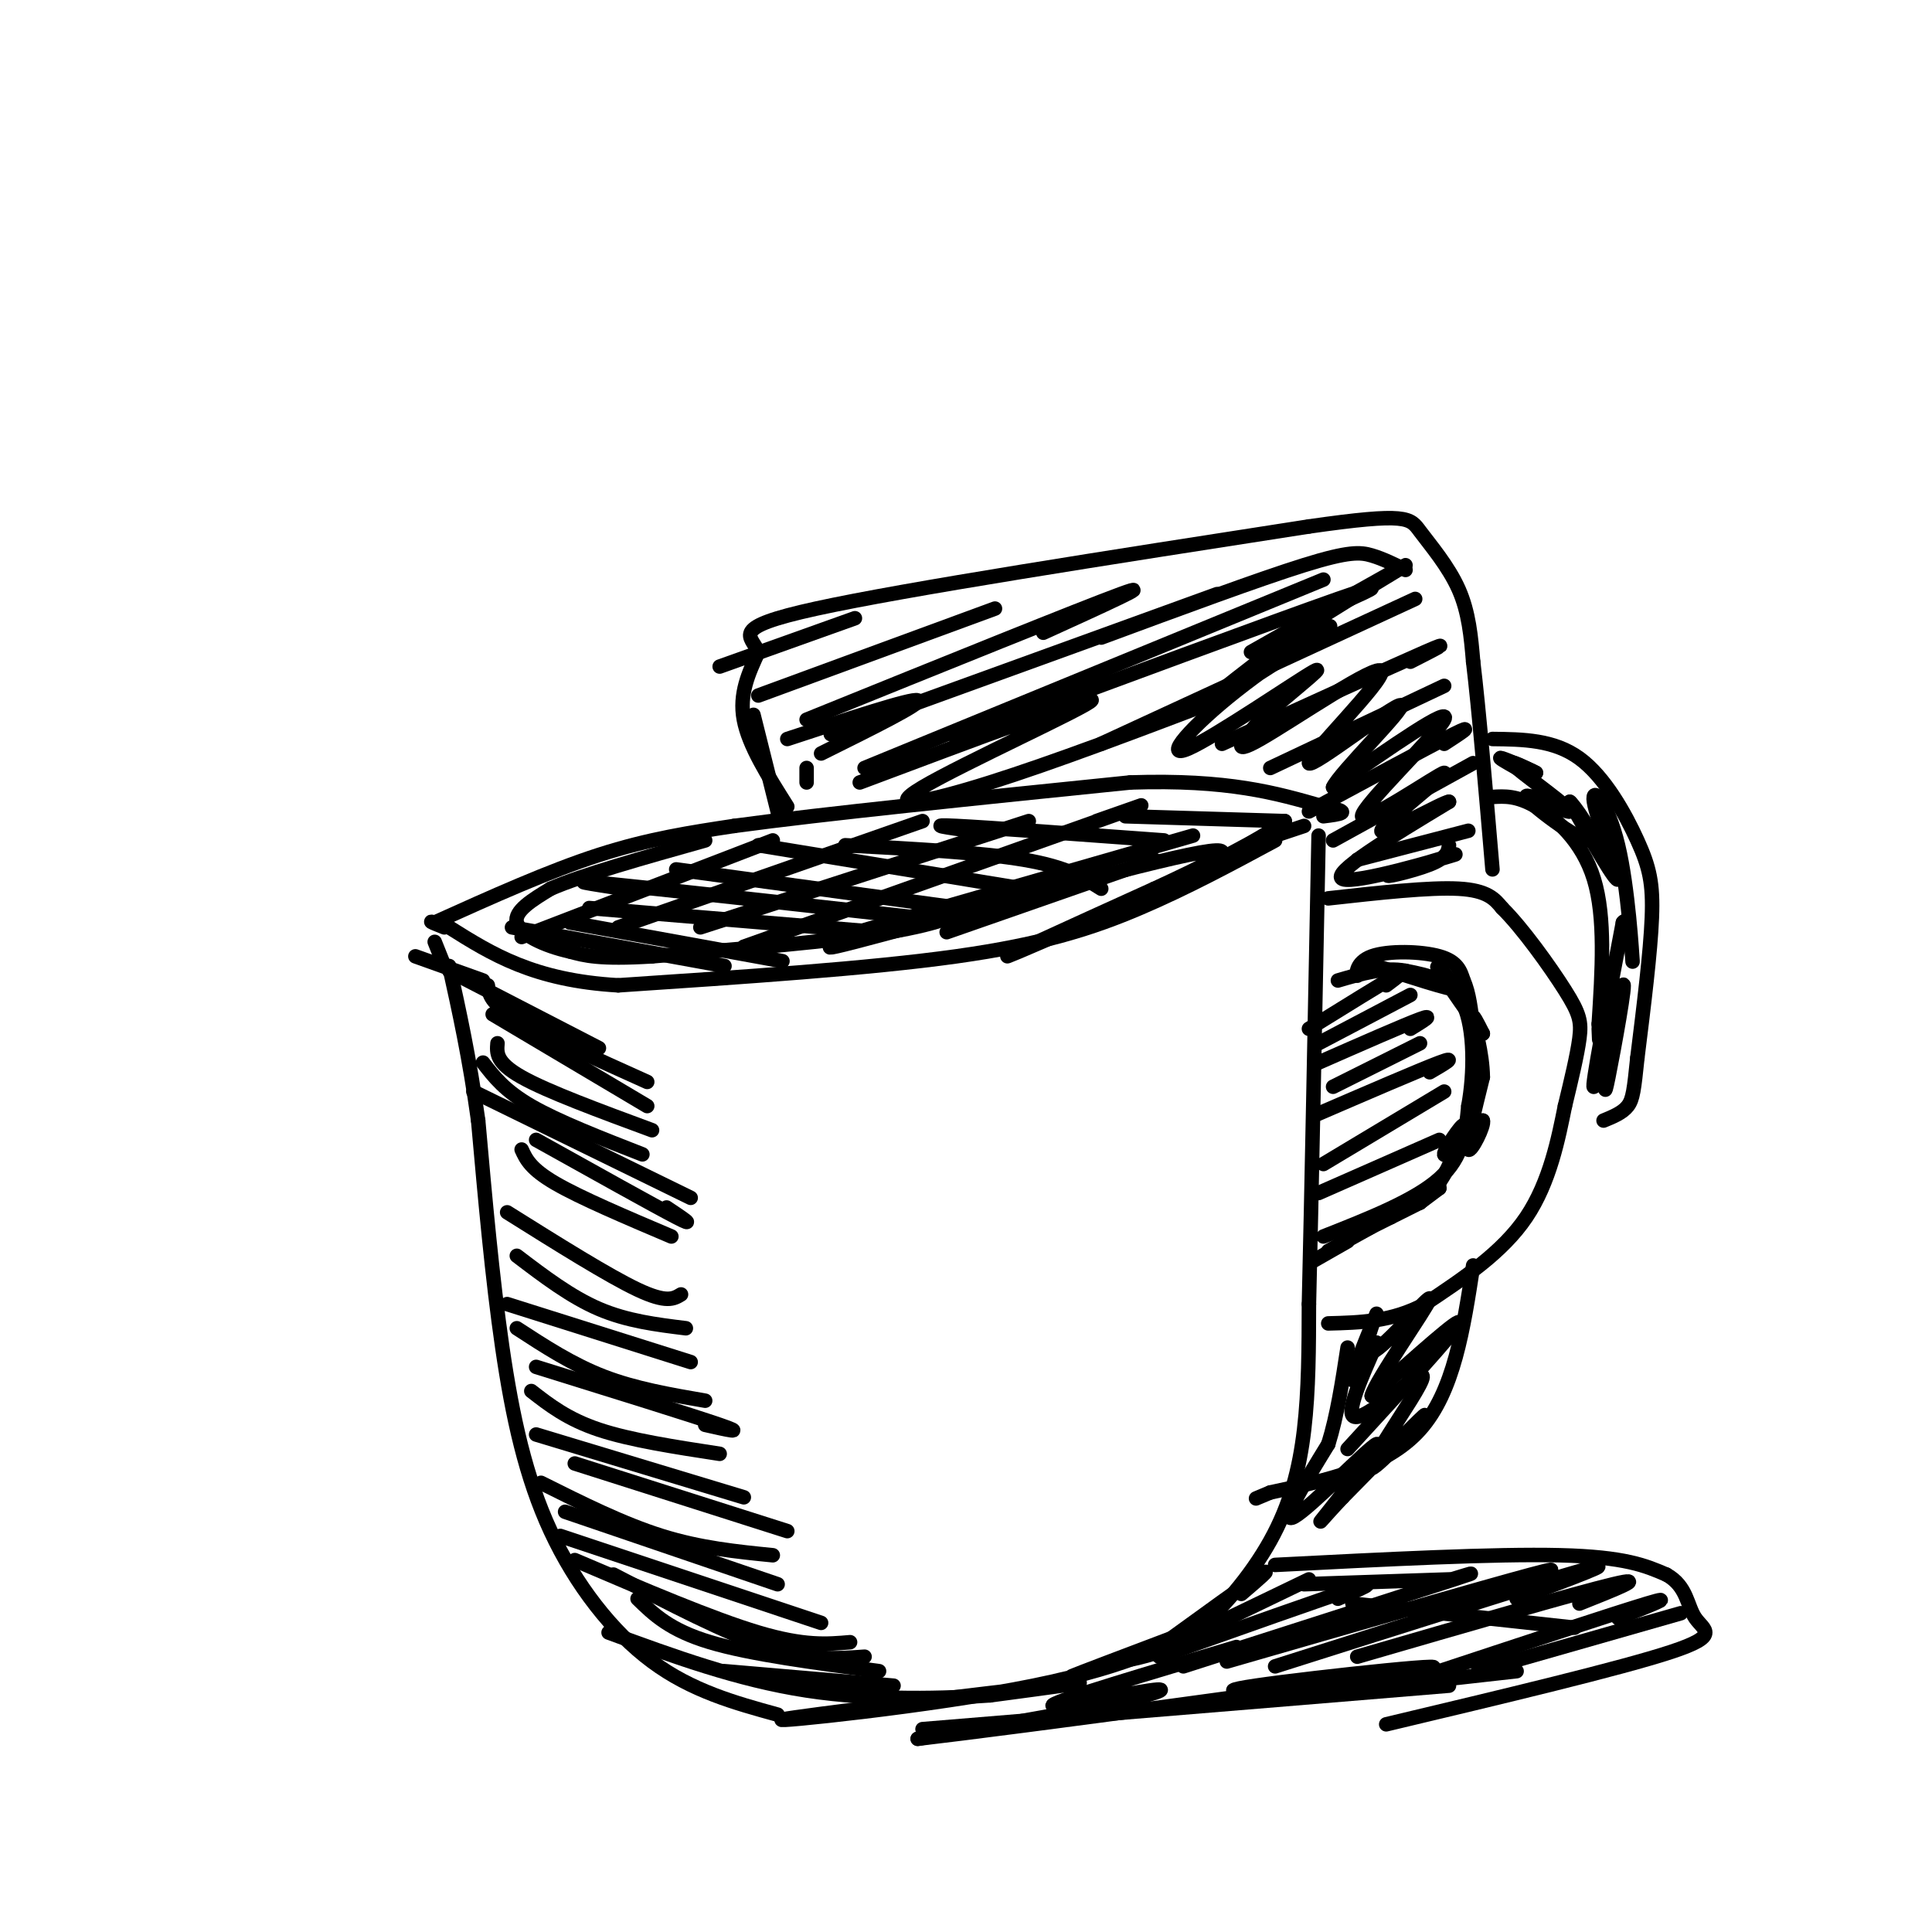 <svg viewBox='0 0 400 400' version='1.1' xmlns='http://www.w3.org/2000/svg' xmlns:xlink='http://www.w3.org/1999/xlink'><g fill='none' stroke='#000000' stroke-width='3' stroke-linecap='round' stroke-linejoin='round'><path d='M236,342c-7.583,2.750 -15.167,5.500 -14,5c1.167,-0.500 11.083,-4.250 21,-8'/><path d='M243,339c0.767,0.485 -7.815,5.697 -29,10c-21.185,4.303 -54.973,7.697 -52,7c2.973,-0.697 42.707,-5.485 56,-7c13.293,-1.515 0.147,0.242 -13,2'/><path d='M205,351c-8.644,0.622 -23.756,1.178 -38,-1c-14.244,-2.178 -27.622,-7.089 -41,-12'/><path d='M161,355c-8.881,-2.446 -17.762,-4.893 -26,-11c-8.238,-6.107 -15.833,-15.875 -21,-27c-5.167,-11.125 -7.905,-23.607 -10,-38c-2.095,-14.393 -3.548,-30.696 -5,-47'/><path d='M99,232c-1.833,-13.167 -3.917,-22.583 -6,-32'/><path d='M232,344c4.732,-0.917 9.464,-1.833 15,-6c5.536,-4.167 11.875,-11.583 16,-19c4.125,-7.417 6.036,-14.833 7,-23c0.964,-8.167 0.982,-17.083 1,-26'/><path d='M271,270c0.500,-20.500 1.250,-58.750 2,-97'/><path d='M264,174c-9.156,4.933 -18.311,9.867 -28,14c-9.689,4.133 -19.911,7.467 -38,10c-18.089,2.533 -44.044,4.267 -70,6'/><path d='M128,204c-17.500,-1.000 -26.250,-6.500 -35,-12'/><path d='M93,192c-6.000,-2.000 -3.500,-1.000 -1,0'/><path d='M92,200c0.000,0.000 -2.000,-5.000 -2,-5'/><path d='M90,191c11.833,-5.333 23.667,-10.667 34,-14c10.333,-3.333 19.167,-4.667 28,-6'/><path d='M152,171c18.333,-2.500 50.167,-5.750 82,-9'/><path d='M234,162c20.333,-0.667 30.167,2.167 40,5'/><path d='M274,167c6.667,1.167 3.333,1.583 0,2'/><path d='M261,174c0.000,0.000 9.000,-3.000 9,-3'/><path d='M275,186c10.500,-1.167 21.000,-2.333 27,-2c6.000,0.333 7.500,2.167 9,4'/><path d='M311,188c4.119,4.036 9.917,12.125 13,17c3.083,4.875 3.452,6.536 3,10c-0.452,3.464 -1.726,8.732 -3,14'/><path d='M324,229c-1.311,6.489 -3.089,15.711 -8,23c-4.911,7.289 -12.956,12.644 -21,18'/><path d='M295,270c-6.833,3.667 -13.417,3.833 -20,4'/><path d='M274,256c9.500,-3.750 19.000,-7.500 24,-12c5.000,-4.500 5.500,-9.750 6,-15'/><path d='M304,229c1.244,-6.689 1.356,-15.911 -1,-21c-2.356,-5.089 -7.178,-6.044 -12,-7'/><path d='M291,201c-4.333,-0.833 -9.167,0.583 -14,2'/><path d='M185,349c0.000,0.000 -35.000,-3.000 -35,-3'/><path d='M182,346c-13.333,-1.750 -26.667,-3.500 -35,-6c-8.333,-2.500 -11.667,-5.750 -15,-9'/><path d='M179,343c-5.667,0.417 -11.333,0.833 -20,-2c-8.667,-2.833 -20.333,-8.917 -32,-15'/><path d='M176,340c-4.750,0.417 -9.500,0.833 -19,-2c-9.500,-2.833 -23.750,-8.917 -38,-15'/><path d='M170,336c0.000,0.000 -54.000,-18.000 -54,-18'/><path d='M161,328c0.000,0.000 -44.000,-15.000 -44,-15'/><path d='M160,322c-7.500,-0.750 -15.000,-1.500 -23,-4c-8.000,-2.500 -16.500,-6.750 -25,-11'/><path d='M163,317c0.000,0.000 -44.000,-14.000 -44,-14'/><path d='M154,310c0.000,0.000 -43.000,-13.000 -43,-13'/><path d='M149,301c-9.250,-1.417 -18.500,-2.833 -25,-5c-6.500,-2.167 -10.250,-5.083 -14,-8'/><path d='M146,295c4.417,1.000 8.833,2.000 3,0c-5.833,-2.000 -21.917,-7.000 -38,-12'/><path d='M146,290c-7.250,-1.250 -14.500,-2.500 -21,-5c-6.500,-2.500 -12.250,-6.250 -18,-10'/><path d='M143,282c0.000,0.000 -38.000,-12.000 -38,-12'/><path d='M142,275c-6.083,-0.750 -12.167,-1.500 -18,-4c-5.833,-2.500 -11.417,-6.750 -17,-11'/><path d='M141,268c-1.500,0.917 -3.000,1.833 -9,-1c-6.000,-2.833 -16.500,-9.417 -27,-16'/><path d='M139,256c-9.417,-4.000 -18.833,-8.000 -24,-11c-5.167,-3.000 -6.083,-5.000 -7,-7'/><path d='M138,250c3.250,2.167 6.500,4.333 2,2c-4.500,-2.333 -16.750,-9.167 -29,-16'/><path d='M143,248c0.000,0.000 -45.000,-22.000 -45,-22'/><path d='M133,239c-8.750,-3.417 -17.500,-6.833 -23,-10c-5.500,-3.167 -7.750,-6.083 -10,-9'/><path d='M135,234c-10.833,-4.000 -21.667,-8.000 -27,-11c-5.333,-3.000 -5.167,-5.000 -5,-7'/><path d='M134,229c0.000,0.000 -32.000,-19.000 -32,-19'/><path d='M134,224c-10.750,-4.833 -21.500,-9.667 -27,-13c-5.500,-3.333 -5.750,-5.167 -6,-7'/><path d='M124,217c0.000,0.000 -31.000,-16.000 -31,-16'/><path d='M100,203c0.000,0.000 -14.000,-5.000 -14,-5'/><path d='M191,358c0.000,0.000 109.000,-9.000 109,-9'/><path d='M264,324c22.750,-1.167 45.500,-2.333 59,-2c13.500,0.333 17.750,2.167 22,4'/><path d='M345,326c4.357,2.417 4.250,6.458 6,9c1.750,2.542 5.357,3.583 -5,7c-10.357,3.417 -34.679,9.208 -59,15'/><path d='M348,334c0.000,0.000 -42.000,12.000 -42,12'/><path d='M335,335c6.333,-2.500 12.667,-5.000 6,-3c-6.667,2.000 -26.333,8.500 -46,15'/><path d='M327,332c7.333,-2.917 14.667,-5.833 7,-4c-7.667,1.833 -30.333,8.417 -53,15'/><path d='M314,331c11.167,-4.167 22.333,-8.333 14,-6c-8.333,2.333 -36.167,11.167 -64,20'/><path d='M310,329c8.167,-2.750 16.333,-5.500 7,-3c-9.333,2.500 -36.167,10.250 -63,18'/><path d='M294,329c7.583,-2.333 15.167,-4.667 7,-2c-8.167,2.667 -32.083,10.333 -56,18'/><path d='M277,331c4.583,-2.000 9.167,-4.000 3,-2c-6.167,2.000 -23.083,8.000 -40,14'/><path d='M271,327c0.000,0.000 -27.000,13.000 -27,13'/><path d='M257,330c3.417,-2.917 6.833,-5.833 4,-4c-2.833,1.833 -11.917,8.417 -21,15'/><path d='M256,341c-18.357,5.458 -36.714,10.917 -38,12c-1.286,1.083 14.500,-2.208 20,-3c5.500,-0.792 0.714,0.917 -9,3c-9.714,2.083 -24.357,4.542 -39,7'/><path d='M190,360c19.393,-2.250 87.375,-11.375 103,-14c15.625,-2.625 -21.107,1.250 -33,3c-11.893,1.750 1.054,1.375 14,1'/><path d='M274,350c9.000,-0.500 24.500,-2.250 40,-4'/><path d='M326,337c0.000,0.000 -46.000,-5.000 -46,-5'/><path d='M300,327c0.000,0.000 -30.000,1.000 -30,1'/><path d='M239,178c0.000,0.000 -43.000,15.000 -43,15'/><path d='M247,173c0.000,0.000 -73.000,21.000 -73,21'/><path d='M227,170c7.583,-2.667 15.167,-5.333 3,-1c-12.167,4.333 -44.083,15.667 -76,27'/><path d='M213,170c0.000,0.000 -68.000,22.000 -68,22'/><path d='M191,170c0.000,0.000 -63.000,22.000 -63,22'/><path d='M160,174c0.000,0.000 -52.000,20.000 -52,20'/><path d='M106,192c0.000,0.000 44.000,8.000 44,8'/><path d='M118,191c0.000,0.000 44.000,8.000 44,8'/><path d='M122,188c0.000,0.000 60.000,5.000 60,5'/><path d='M129,184c-6.583,-1.000 -13.167,-2.000 -3,-1c10.167,1.000 37.083,4.000 64,7'/><path d='M140,180c0.000,0.000 66.000,9.000 66,9'/><path d='M157,175c0.000,0.000 61.000,10.000 61,10'/><path d='M175,175c14.083,0.750 28.167,1.500 37,3c8.833,1.500 12.417,3.750 16,6'/><path d='M201,172c-4.833,-0.667 -9.667,-1.333 -3,-1c6.667,0.333 24.833,1.667 43,3'/><path d='M233,169c0.000,0.000 33.000,1.000 33,1'/><path d='M266,170c-8.333,6.733 -45.667,23.067 -55,27c-9.333,3.933 9.333,-4.533 28,-13'/><path d='M239,184c10.214,-4.738 21.750,-10.083 7,-7c-14.750,3.083 -55.786,14.595 -69,18c-13.214,3.405 1.393,-1.298 16,-6'/><path d='M193,189c4.429,-1.393 7.500,-1.875 7,-1c-0.500,0.875 -4.571,3.107 -16,5c-11.429,1.893 -30.214,3.446 -49,5'/><path d='M135,198c-11.000,0.667 -14.000,-0.167 -17,-1'/><path d='M118,197c-5.400,-1.178 -10.400,-3.622 -11,-6c-0.600,-2.378 3.200,-4.689 7,-7'/><path d='M114,184c6.500,-2.833 19.250,-6.417 32,-10'/><path d='M272,261c0.000,0.000 7.000,-4.000 7,-4'/><path d='M275,259c0.000,0.000 9.000,-5.000 9,-5'/><path d='M282,255c0.000,0.000 6.000,-3.000 6,-3'/><path d='M288,252c0.000,0.000 6.000,-3.000 6,-3'/><path d='M294,249c0.000,0.000 4.000,-3.000 4,-3'/><path d='M294,249c0.000,0.000 4.000,-4.000 4,-4'/><path d='M298,246c-4.022,1.844 -8.044,3.689 -8,4c0.044,0.311 4.156,-0.911 7,-4c2.844,-3.089 4.422,-8.044 6,-13'/><path d='M303,233c-0.311,-0.378 -4.089,5.178 -4,6c0.089,0.822 4.044,-3.089 8,-7'/><path d='M307,232c0.444,0.911 -2.444,6.689 -3,6c-0.556,-0.689 1.222,-7.844 3,-15'/><path d='M307,223c-0.067,-5.133 -1.733,-10.467 -2,-12c-0.267,-1.533 0.867,0.733 2,3'/><path d='M307,214c-1.867,-2.600 -7.533,-10.600 -9,-13c-1.467,-2.400 1.267,0.800 4,4'/><path d='M302,205c-2.167,-0.167 -9.583,-2.583 -17,-5'/><path d='M285,200c-3.510,-0.094 -3.786,2.171 -4,2c-0.214,-0.171 -0.365,-2.777 3,-4c3.365,-1.223 10.247,-1.064 14,0c3.753,1.064 4.376,3.032 5,5'/><path d='M303,203c1.167,2.500 1.583,6.250 2,10'/><path d='M163,167c-4.000,-6.333 -8.000,-12.667 -9,-18c-1.000,-5.333 1.000,-9.667 3,-14'/><path d='M157,135c-1.400,-3.422 -6.400,-4.978 12,-9c18.400,-4.022 60.200,-10.511 102,-17'/><path d='M271,109c20.548,-2.940 20.917,-1.792 23,1c2.083,2.792 5.881,7.226 8,12c2.119,4.774 2.560,9.887 3,15'/><path d='M305,137c1.167,9.667 2.583,26.333 4,43'/><path d='M309,153c6.357,0.071 12.714,0.143 18,4c5.286,3.857 9.500,11.500 12,17c2.500,5.500 3.286,8.857 3,16c-0.286,7.143 -1.643,18.071 -3,29'/><path d='M339,219c-0.689,6.600 -0.911,8.600 -2,10c-1.089,1.400 -3.044,2.200 -5,3'/><path d='M298,236c0.000,0.000 -25.000,11.000 -25,11'/><path d='M299,226c0.000,0.000 -25.000,15.000 -25,15'/><path d='M296,222c3.000,-1.750 6.000,-3.500 2,-2c-4.000,1.500 -15.000,6.250 -26,11'/><path d='M294,216c0.000,0.000 -18.000,9.000 -18,9'/><path d='M292,213c2.583,-1.583 5.167,-3.167 2,-2c-3.167,1.167 -12.083,5.083 -21,9'/><path d='M292,206c0.000,0.000 -19.000,10.000 -19,10'/><path d='M287,204c2.333,-1.750 4.667,-3.500 2,-2c-2.667,1.500 -10.333,6.250 -18,11'/><path d='M304,172c0.000,0.000 -23.000,6.000 -23,6'/><path d='M305,158c0.000,0.000 -29.000,16.000 -29,16'/><path d='M299,154c3.333,-2.167 6.667,-4.333 2,-2c-4.667,2.333 -17.333,9.167 -30,16'/><path d='M299,142c0.000,0.000 -36.000,17.000 -36,17'/><path d='M292,137c4.750,-2.417 9.500,-4.833 3,-2c-6.500,2.833 -24.250,10.917 -42,19'/><path d='M293,124c0.000,0.000 -65.000,30.000 -65,30'/><path d='M275,126c7.417,-3.250 14.833,-6.500 2,-2c-12.833,4.500 -45.917,16.750 -79,29'/><path d='M274,120c0.000,0.000 -95.000,39.000 -95,39'/><path d='M252,123c0.000,0.000 -80.000,29.000 -80,29'/><path d='M216,131c12.083,-5.500 24.167,-11.000 16,-8c-8.167,3.000 -36.583,14.500 -65,26'/><path d='M206,126c0.000,0.000 -49.000,18.000 -49,18'/><path d='M177,128c0.000,0.000 -28.000,10.000 -28,10'/><path d='M163,153c12.917,-4.250 25.833,-8.500 27,-8c1.167,0.500 -9.417,5.750 -20,11'/><path d='M167,159c0.000,0.000 0.000,3.000 0,3'/><path d='M178,162c24.381,-9.149 48.762,-18.298 48,-17c-0.762,1.298 -26.667,13.042 -35,18c-8.333,4.958 0.905,3.131 14,-1c13.095,-4.131 30.048,-10.565 47,-17'/><path d='M228,132c16.333,-6.044 32.667,-12.089 42,-15c9.333,-2.911 11.667,-2.689 14,-2c2.333,0.689 4.667,1.844 7,3'/><path d='M309,165c2.489,-0.156 4.978,-0.311 9,2c4.022,2.311 9.578,7.089 12,15c2.422,7.911 1.711,18.956 1,30'/><path d='M331,212c0.167,5.167 0.083,3.083 0,1'/><path d='M333,220c-0.554,4.244 -1.107,8.488 0,3c1.107,-5.488 3.875,-20.708 3,-19c-0.875,1.708 -5.393,20.345 -6,21c-0.607,0.655 2.696,-16.673 6,-34'/><path d='M336,191c1.452,-2.220 2.082,9.231 2,8c-0.082,-1.231 -0.878,-15.144 -3,-24c-2.122,-8.856 -5.571,-12.653 -5,-9c0.571,3.653 5.163,14.758 5,16c-0.163,1.242 -5.082,-7.379 -10,-16'/><path d='M325,166c0.344,-0.029 6.206,7.898 4,8c-2.206,0.102 -12.478,-7.622 -13,-9c-0.522,-1.378 8.706,3.591 9,3c0.294,-0.591 -8.344,-6.740 -11,-9c-2.656,-2.260 0.672,-0.630 4,1'/><path d='M318,160c-1.067,-0.600 -5.733,-2.600 -7,-3c-1.267,-0.400 0.867,0.800 3,2'/><path d='M300,175c-0.172,1.278 -0.344,2.555 -4,4c-3.656,1.445 -10.794,3.057 -8,2c2.794,-1.057 15.522,-4.785 13,-4c-2.522,0.785 -20.292,6.081 -23,5c-2.708,-1.081 9.646,-8.541 22,-16'/><path d='M300,166c-0.925,-0.144 -14.237,7.494 -14,6c0.237,-1.494 14.022,-12.122 13,-12c-1.022,0.122 -16.852,10.994 -17,9c-0.148,-1.994 15.386,-16.856 17,-20c1.614,-3.144 -10.693,5.428 -23,14'/><path d='M276,163c1.116,-2.785 15.407,-16.746 14,-17c-1.407,-0.254 -18.511,13.200 -19,12c-0.489,-1.200 15.638,-17.054 15,-19c-0.638,-1.946 -18.039,10.015 -25,14c-6.961,3.985 -3.480,-0.008 0,-4'/><path d='M261,149c4.117,-3.972 14.409,-11.901 11,-10c-3.409,1.901 -20.518,13.634 -26,16c-5.482,2.366 0.665,-4.634 10,-12c9.335,-7.366 21.859,-15.099 19,-13c-2.859,2.099 -21.103,14.028 -25,16c-3.897,1.972 6.551,-6.014 17,-14'/><path d='M267,132c9.400,-6.311 24.400,-15.089 24,-15c-0.400,0.089 -16.200,9.044 -32,18'/><path d='M161,168c0.000,0.000 -5.000,-20.000 -5,-20'/><path d='M305,262c-2.000,13.083 -4.000,26.167 -11,34c-7.000,7.833 -19.000,10.417 -31,13'/><path d='M263,309c-5.167,2.167 -2.583,1.083 0,0'/><path d='M279,300c11.083,-12.083 22.167,-24.167 23,-26c0.833,-1.833 -8.583,6.583 -18,15'/><path d='M284,289c0.703,-3.068 11.462,-18.239 12,-20c0.538,-1.761 -9.144,9.889 -12,11c-2.856,1.111 1.116,-8.316 1,-8c-0.116,0.316 -4.319,10.376 -5,13c-0.681,2.624 2.159,-2.188 5,-7'/><path d='M285,278c-1.036,2.727 -6.126,13.045 -5,15c1.126,1.955 8.467,-4.451 12,-7c3.533,-2.549 3.256,-1.240 0,4c-3.256,5.240 -9.492,14.411 -8,14c1.492,-0.411 10.712,-10.403 11,-11c0.288,-0.597 -8.356,8.202 -17,17'/><path d='M278,310c-4.209,4.445 -6.231,7.057 -3,3c3.231,-4.057 11.716,-14.785 10,-14c-1.716,0.785 -13.633,13.081 -17,15c-3.367,1.919 1.817,-6.541 7,-15'/><path d='M275,299c1.833,-5.833 2.917,-12.917 4,-20'/></g>
</svg>